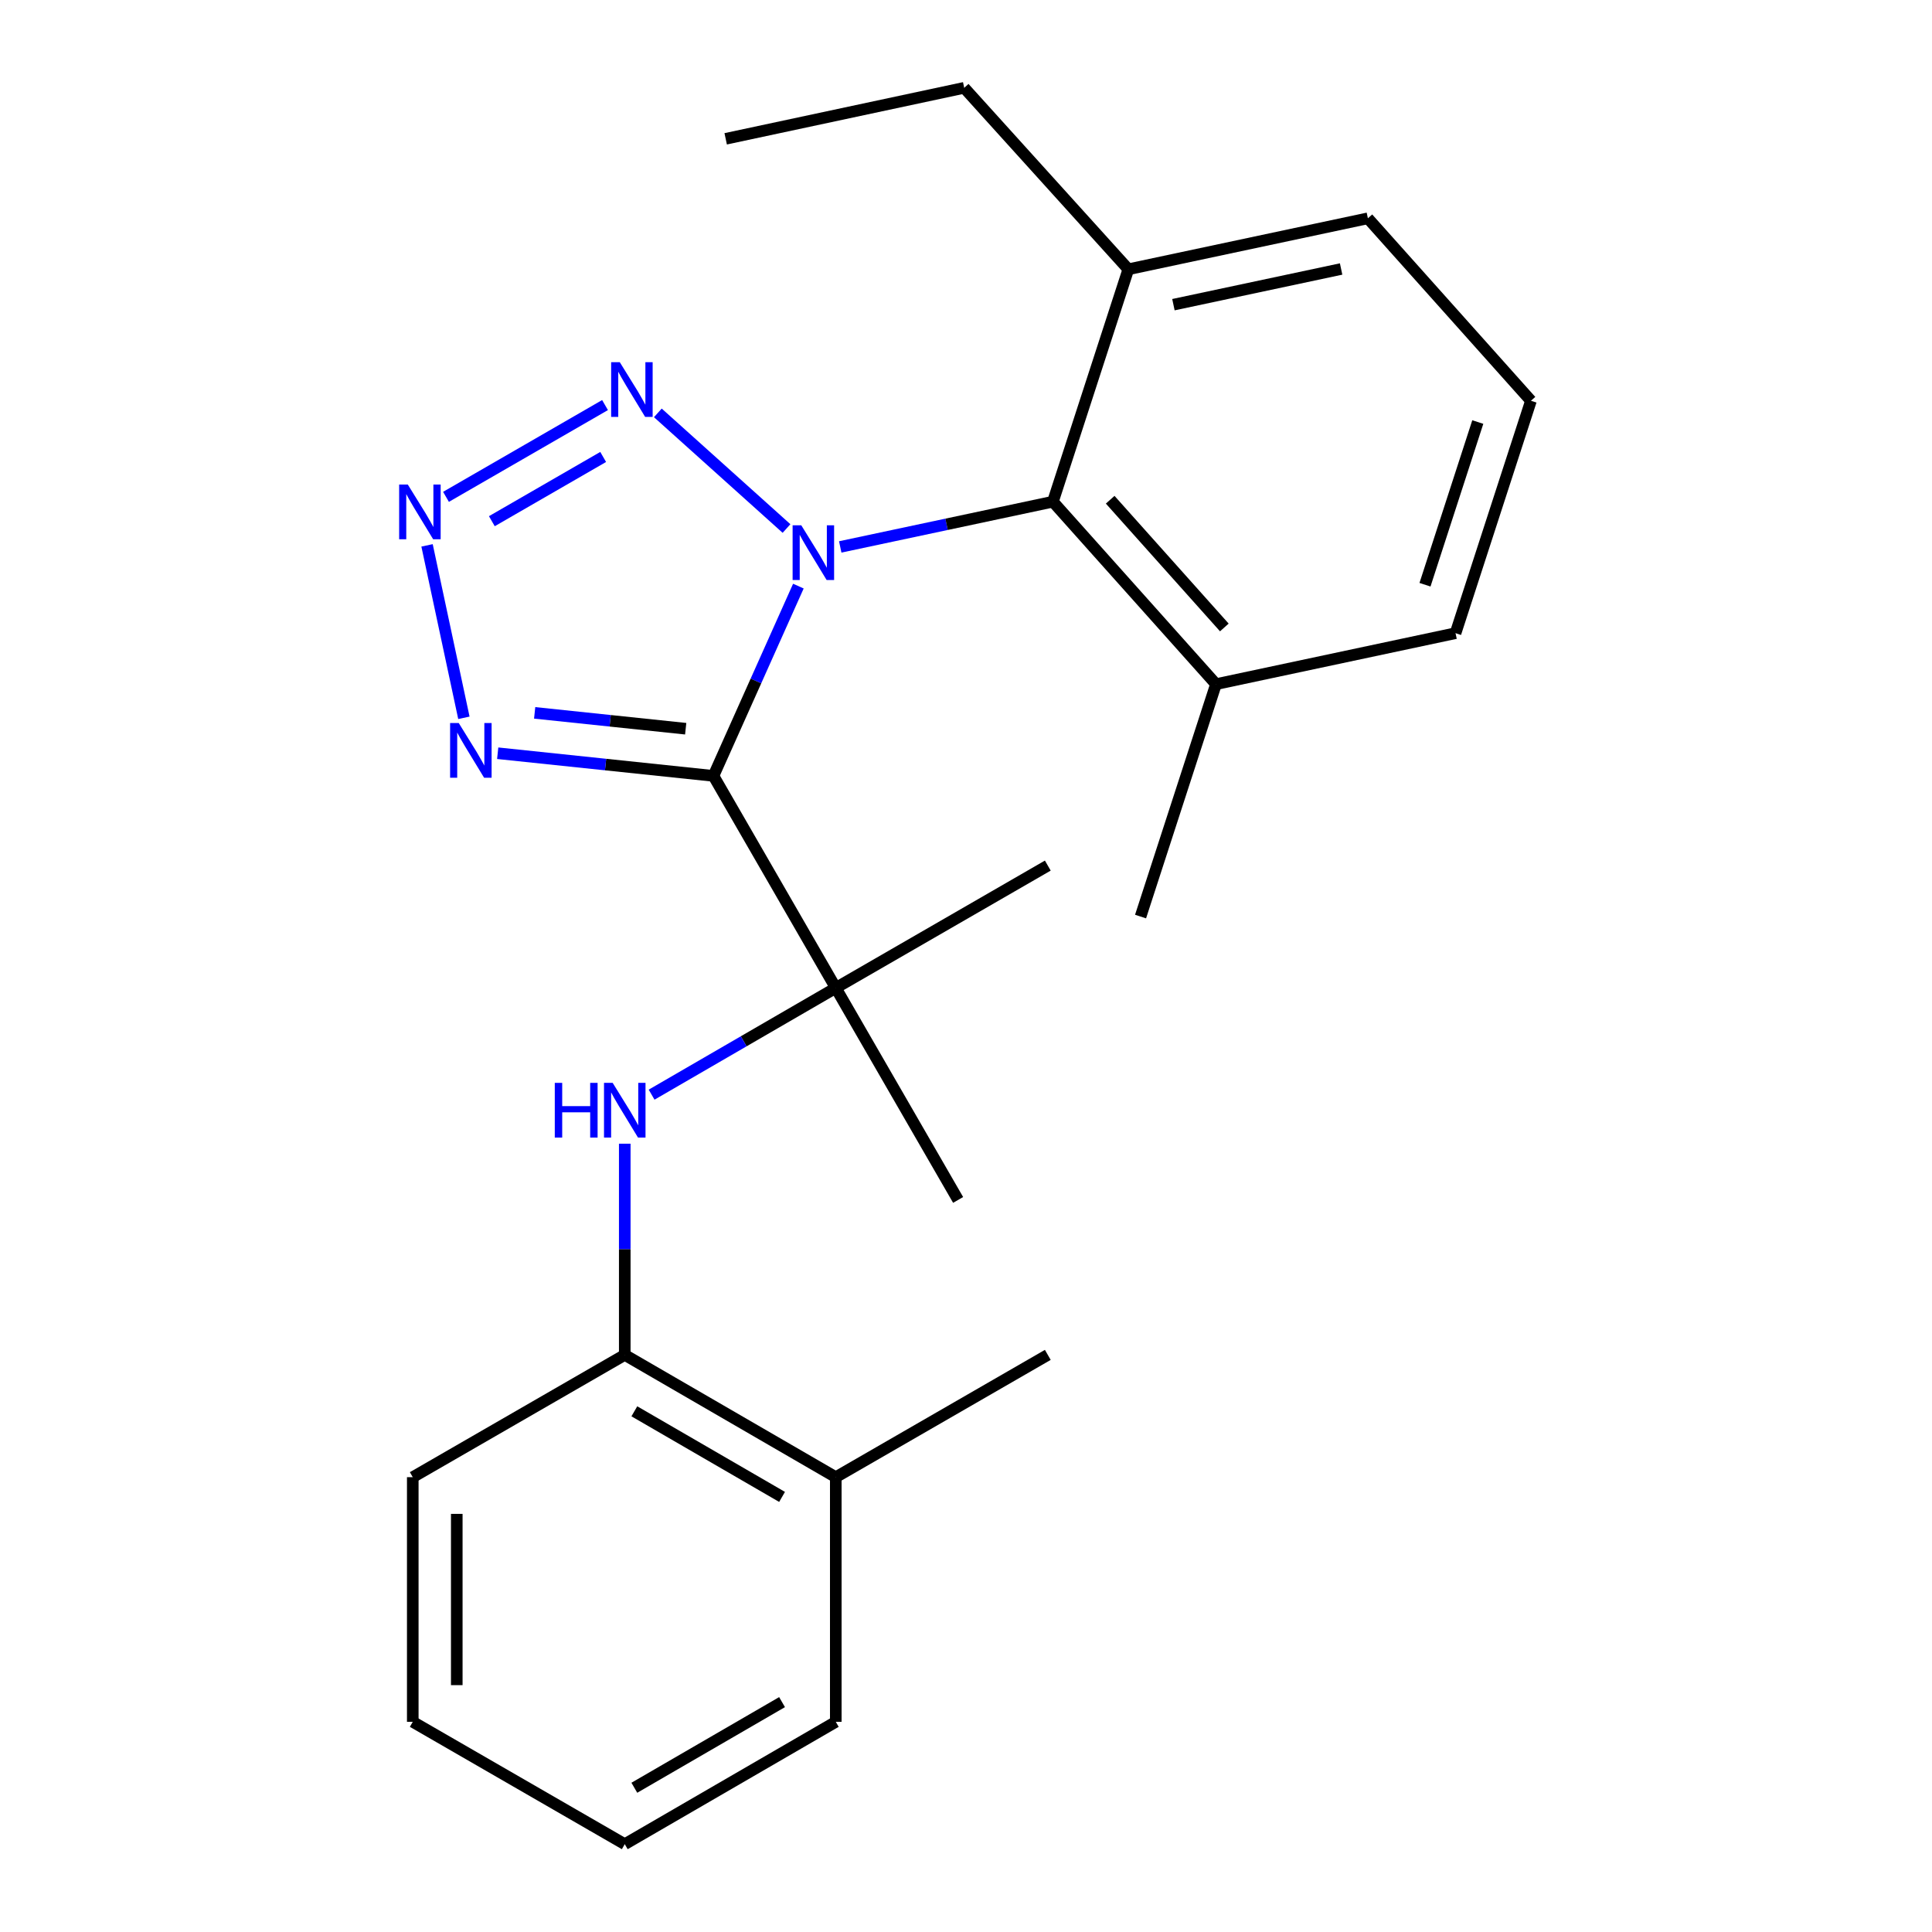 <?xml version='1.0' encoding='iso-8859-1'?>
<svg version='1.1' baseProfile='full'
              xmlns='http://www.w3.org/2000/svg'
                      xmlns:rdkit='http://www.rdkit.org/xml'
                      xmlns:xlink='http://www.w3.org/1999/xlink'
                  xml:space='preserve'
width='1000px' height='1000px' viewBox='0 0 1000 1000'>
<!-- END OF HEADER -->
<rect style='opacity:1.0;fill:#FFFFFF;stroke:none' width='1000' height='1000' x='0' y='0'> </rect>
<path class='bond-0' d='M 413.241,303.371 L 391.264,352.484' style='fill:none;fill-rule:evenodd;stroke:#0000FF;stroke-width:6px;stroke-linecap:butt;stroke-linejoin:miter;stroke-opacity:1' />
<path class='bond-0' d='M 391.264,352.484 L 369.286,401.597' style='fill:none;fill-rule:evenodd;stroke:#000000;stroke-width:6px;stroke-linecap:butt;stroke-linejoin:miter;stroke-opacity:1' />
<path class='bond-1' d='M 407.097,273.557 L 340.5,213.708' style='fill:none;fill-rule:evenodd;stroke:#0000FF;stroke-width:6px;stroke-linecap:butt;stroke-linejoin:miter;stroke-opacity:1' />
<path class='bond-5' d='M 434.903,283.088 L 489.944,271.381' style='fill:none;fill-rule:evenodd;stroke:#0000FF;stroke-width:6px;stroke-linecap:butt;stroke-linejoin:miter;stroke-opacity:1' />
<path class='bond-5' d='M 489.944,271.381 L 544.985,259.674' style='fill:none;fill-rule:evenodd;stroke:#000000;stroke-width:6px;stroke-linecap:butt;stroke-linejoin:miter;stroke-opacity:1' />
<path class='bond-3' d='M 369.286,401.597 L 313.448,395.733' style='fill:none;fill-rule:evenodd;stroke:#000000;stroke-width:6px;stroke-linecap:butt;stroke-linejoin:miter;stroke-opacity:1' />
<path class='bond-3' d='M 313.448,395.733 L 257.61,389.87' style='fill:none;fill-rule:evenodd;stroke:#0000FF;stroke-width:6px;stroke-linecap:butt;stroke-linejoin:miter;stroke-opacity:1' />
<path class='bond-3' d='M 354.914,377.184 L 315.827,373.079' style='fill:none;fill-rule:evenodd;stroke:#000000;stroke-width:6px;stroke-linecap:butt;stroke-linejoin:miter;stroke-opacity:1' />
<path class='bond-3' d='M 315.827,373.079 L 276.74,368.975' style='fill:none;fill-rule:evenodd;stroke:#0000FF;stroke-width:6px;stroke-linecap:butt;stroke-linejoin:miter;stroke-opacity:1' />
<path class='bond-4' d='M 369.286,401.597 L 432.598,511.351' style='fill:none;fill-rule:evenodd;stroke:#000000;stroke-width:6px;stroke-linecap:butt;stroke-linejoin:miter;stroke-opacity:1' />
<path class='bond-2' d='M 313.163,209.665 L 230.847,257.169' style='fill:none;fill-rule:evenodd;stroke:#0000FF;stroke-width:6px;stroke-linecap:butt;stroke-linejoin:miter;stroke-opacity:1' />
<path class='bond-2' d='M 312.201,236.52 L 254.58,269.773' style='fill:none;fill-rule:evenodd;stroke:#0000FF;stroke-width:6px;stroke-linecap:butt;stroke-linejoin:miter;stroke-opacity:1' />
<path class='bond-24' d='M 221.04,282.279 L 240.109,371.537' style='fill:none;fill-rule:evenodd;stroke:#0000FF;stroke-width:6px;stroke-linecap:butt;stroke-linejoin:miter;stroke-opacity:1' />
<path class='bond-6' d='M 432.598,511.351 L 384.934,538.974' style='fill:none;fill-rule:evenodd;stroke:#000000;stroke-width:6px;stroke-linecap:butt;stroke-linejoin:miter;stroke-opacity:1' />
<path class='bond-6' d='M 384.934,538.974 L 337.271,566.597' style='fill:none;fill-rule:evenodd;stroke:#0000FF;stroke-width:6px;stroke-linecap:butt;stroke-linejoin:miter;stroke-opacity:1' />
<path class='bond-11' d='M 432.598,511.351 L 542.34,448.027' style='fill:none;fill-rule:evenodd;stroke:#000000;stroke-width:6px;stroke-linecap:butt;stroke-linejoin:miter;stroke-opacity:1' />
<path class='bond-12' d='M 432.598,511.351 L 495.922,621.081' style='fill:none;fill-rule:evenodd;stroke:#000000;stroke-width:6px;stroke-linecap:butt;stroke-linejoin:miter;stroke-opacity:1' />
<path class='bond-8' d='M 544.985,259.674 L 629.392,354.116' style='fill:none;fill-rule:evenodd;stroke:#000000;stroke-width:6px;stroke-linecap:butt;stroke-linejoin:miter;stroke-opacity:1' />
<path class='bond-8' d='M 574.63,258.661 L 633.715,324.771' style='fill:none;fill-rule:evenodd;stroke:#000000;stroke-width:6px;stroke-linecap:butt;stroke-linejoin:miter;stroke-opacity:1' />
<path class='bond-9' d='M 544.985,259.674 L 584.025,139.378' style='fill:none;fill-rule:evenodd;stroke:#000000;stroke-width:6px;stroke-linecap:butt;stroke-linejoin:miter;stroke-opacity:1' />
<path class='bond-7' d='M 323.375,591.976 L 323.375,646.631' style='fill:none;fill-rule:evenodd;stroke:#0000FF;stroke-width:6px;stroke-linecap:butt;stroke-linejoin:miter;stroke-opacity:1' />
<path class='bond-7' d='M 323.375,646.631 L 323.375,701.286' style='fill:none;fill-rule:evenodd;stroke:#000000;stroke-width:6px;stroke-linecap:butt;stroke-linejoin:miter;stroke-opacity:1' />
<path class='bond-10' d='M 323.375,701.286 L 432.598,764.585' style='fill:none;fill-rule:evenodd;stroke:#000000;stroke-width:6px;stroke-linecap:butt;stroke-linejoin:miter;stroke-opacity:1' />
<path class='bond-10' d='M 328.337,730.489 L 404.793,774.798' style='fill:none;fill-rule:evenodd;stroke:#000000;stroke-width:6px;stroke-linecap:butt;stroke-linejoin:miter;stroke-opacity:1' />
<path class='bond-14' d='M 323.375,701.286 L 213.646,764.585' style='fill:none;fill-rule:evenodd;stroke:#000000;stroke-width:6px;stroke-linecap:butt;stroke-linejoin:miter;stroke-opacity:1' />
<path class='bond-15' d='M 629.392,354.116 L 753.383,327.731' style='fill:none;fill-rule:evenodd;stroke:#000000;stroke-width:6px;stroke-linecap:butt;stroke-linejoin:miter;stroke-opacity:1' />
<path class='bond-18' d='M 629.392,354.116 L 590.352,474.412' style='fill:none;fill-rule:evenodd;stroke:#000000;stroke-width:6px;stroke-linecap:butt;stroke-linejoin:miter;stroke-opacity:1' />
<path class='bond-16' d='M 584.025,139.378 L 708.016,112.993' style='fill:none;fill-rule:evenodd;stroke:#000000;stroke-width:6px;stroke-linecap:butt;stroke-linejoin:miter;stroke-opacity:1' />
<path class='bond-16' d='M 607.364,157.7 L 694.158,139.23' style='fill:none;fill-rule:evenodd;stroke:#000000;stroke-width:6px;stroke-linecap:butt;stroke-linejoin:miter;stroke-opacity:1' />
<path class='bond-17' d='M 584.025,139.378 L 499.073,45.455' style='fill:none;fill-rule:evenodd;stroke:#000000;stroke-width:6px;stroke-linecap:butt;stroke-linejoin:miter;stroke-opacity:1' />
<path class='bond-19' d='M 432.598,764.585 L 542.34,701.286' style='fill:none;fill-rule:evenodd;stroke:#000000;stroke-width:6px;stroke-linecap:butt;stroke-linejoin:miter;stroke-opacity:1' />
<path class='bond-20' d='M 432.598,764.585 L 432.598,891.221' style='fill:none;fill-rule:evenodd;stroke:#000000;stroke-width:6px;stroke-linecap:butt;stroke-linejoin:miter;stroke-opacity:1' />
<path class='bond-13' d='M 792.423,207.435 L 708.016,112.993' style='fill:none;fill-rule:evenodd;stroke:#000000;stroke-width:6px;stroke-linecap:butt;stroke-linejoin:miter;stroke-opacity:1' />
<path class='bond-25' d='M 792.423,207.435 L 753.383,327.731' style='fill:none;fill-rule:evenodd;stroke:#000000;stroke-width:6px;stroke-linecap:butt;stroke-linejoin:miter;stroke-opacity:1' />
<path class='bond-25' d='M 764.901,218.448 L 737.573,302.655' style='fill:none;fill-rule:evenodd;stroke:#000000;stroke-width:6px;stroke-linecap:butt;stroke-linejoin:miter;stroke-opacity:1' />
<path class='bond-22' d='M 213.646,764.585 L 213.646,891.221' style='fill:none;fill-rule:evenodd;stroke:#000000;stroke-width:6px;stroke-linecap:butt;stroke-linejoin:miter;stroke-opacity:1' />
<path class='bond-22' d='M 236.424,783.581 L 236.424,872.226' style='fill:none;fill-rule:evenodd;stroke:#000000;stroke-width:6px;stroke-linecap:butt;stroke-linejoin:miter;stroke-opacity:1' />
<path class='bond-21' d='M 499.073,45.455 L 375.614,71.852' style='fill:none;fill-rule:evenodd;stroke:#000000;stroke-width:6px;stroke-linecap:butt;stroke-linejoin:miter;stroke-opacity:1' />
<path class='bond-26' d='M 432.598,891.221 L 323.375,954.545' style='fill:none;fill-rule:evenodd;stroke:#000000;stroke-width:6px;stroke-linecap:butt;stroke-linejoin:miter;stroke-opacity:1' />
<path class='bond-26' d='M 404.789,881.014 L 328.333,925.341' style='fill:none;fill-rule:evenodd;stroke:#000000;stroke-width:6px;stroke-linecap:butt;stroke-linejoin:miter;stroke-opacity:1' />
<path class='bond-23' d='M 213.646,891.221 L 323.375,954.545' style='fill:none;fill-rule:evenodd;stroke:#000000;stroke-width:6px;stroke-linecap:butt;stroke-linejoin:miter;stroke-opacity:1' />
<path  class='atom-0' d='M 414.734 271.886
L 424.014 286.886
Q 424.934 288.366, 426.414 291.046
Q 427.894 293.726, 427.974 293.886
L 427.974 271.886
L 431.734 271.886
L 431.734 300.206
L 427.854 300.206
L 417.894 283.806
Q 416.734 281.886, 415.494 279.686
Q 414.294 277.486, 413.934 276.806
L 413.934 300.206
L 410.254 300.206
L 410.254 271.886
L 414.734 271.886
' fill='#0000FF'/>
<path  class='atom-2' d='M 320.81 187.479
L 330.09 202.479
Q 331.01 203.959, 332.49 206.639
Q 333.97 209.319, 334.05 209.479
L 334.05 187.479
L 337.81 187.479
L 337.81 215.799
L 333.93 215.799
L 323.97 199.399
Q 322.81 197.479, 321.57 195.279
Q 320.37 193.079, 320.01 192.399
L 320.01 215.799
L 316.33 215.799
L 316.33 187.479
L 320.81 187.479
' fill='#0000FF'/>
<path  class='atom-3' d='M 211.081 250.804
L 220.361 265.804
Q 221.281 267.284, 222.761 269.964
Q 224.241 272.644, 224.321 272.804
L 224.321 250.804
L 228.081 250.804
L 228.081 279.124
L 224.201 279.124
L 214.241 262.724
Q 213.081 260.804, 211.841 258.604
Q 210.641 256.404, 210.281 255.724
L 210.281 279.124
L 206.601 279.124
L 206.601 250.804
L 211.081 250.804
' fill='#0000FF'/>
<path  class='atom-4' d='M 237.453 374.251
L 246.733 389.251
Q 247.653 390.731, 249.133 393.411
Q 250.613 396.091, 250.693 396.251
L 250.693 374.251
L 254.453 374.251
L 254.453 402.571
L 250.573 402.571
L 240.613 386.171
Q 239.453 384.251, 238.213 382.051
Q 237.013 379.851, 236.653 379.171
L 236.653 402.571
L 232.973 402.571
L 232.973 374.251
L 237.453 374.251
' fill='#0000FF'/>
<path  class='atom-7' d='M 287.155 560.49
L 290.995 560.49
L 290.995 572.53
L 305.475 572.53
L 305.475 560.49
L 309.315 560.49
L 309.315 588.81
L 305.475 588.81
L 305.475 575.73
L 290.995 575.73
L 290.995 588.81
L 287.155 588.81
L 287.155 560.49
' fill='#0000FF'/>
<path  class='atom-7' d='M 317.115 560.49
L 326.395 575.49
Q 327.315 576.97, 328.795 579.65
Q 330.275 582.33, 330.355 582.49
L 330.355 560.49
L 334.115 560.49
L 334.115 588.81
L 330.235 588.81
L 320.275 572.41
Q 319.115 570.49, 317.875 568.29
Q 316.675 566.09, 316.315 565.41
L 316.315 588.81
L 312.635 588.81
L 312.635 560.49
L 317.115 560.49
' fill='#0000FF'/>
</svg>
